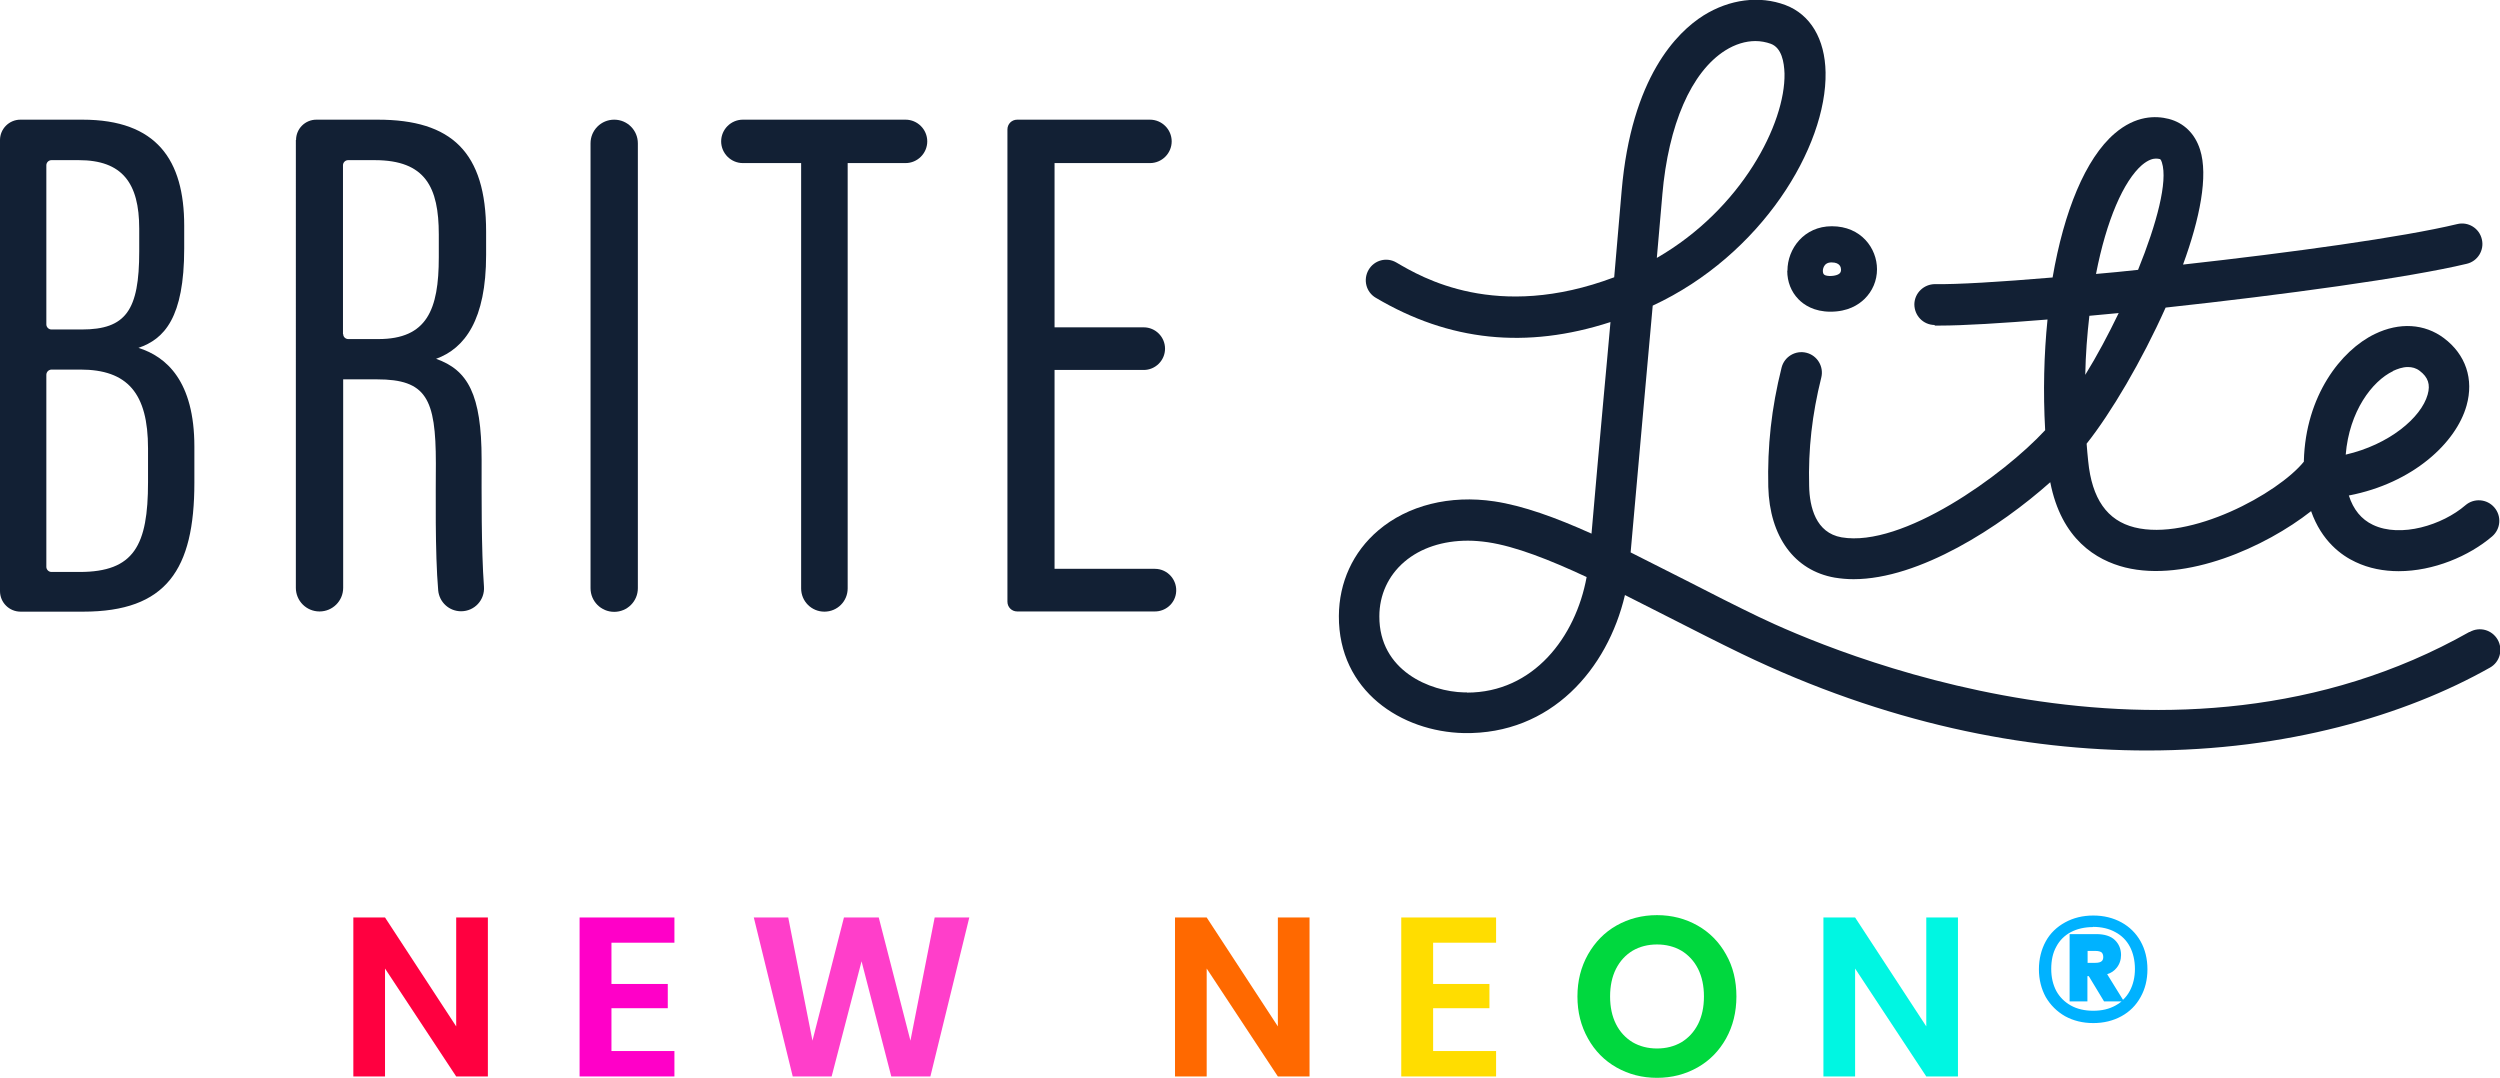 <svg viewBox="0 0 127.85 55.13" xmlns="http://www.w3.org/2000/svg" data-name="Layer 1" id="Layer_1">
  <defs>
    <style>
      .cls-1 {
        fill: #ff6900;
      }

      .cls-2 {
        fill: #ff00c8;
      }

      .cls-3 {
        fill: #00d83e;
      }

      .cls-4 {
        fill: #ff3eca;
      }

      .cls-5 {
        fill: #00f6e2;
      }

      .cls-6 {
        fill: #00b2ff;
      }

      .cls-7 {
        fill: #fd0;
      }

      .cls-8 {
        fill: #122034;
      }

      .cls-9 {
        fill: #ff0040;
      }
    </style>
  </defs>
  <path d="M91.4,13.85c0,.56.2,1.07.57,1.45.28.29.8.64,1.64.64.89,0,1.43-.35,1.74-.65.41-.4.64-.94.64-1.52,0-1.07-.81-2.2-2.31-2.2-1.42,0-2.27,1.15-2.27,2.27ZM93.67,13.42c.45,0,.48.28.48.37,0,.06-.01.14-.08.2-.15.14-.66.17-.79.05-.05-.05-.06-.14-.06-.18,0-.02,0-.44.44-.44Z" class="cls-8"></path>
  <path d="M24.95,55.05h-1.62l-3.64-5.52v5.52h-1.62v-8.13h1.62l3.64,5.57v-5.57h1.62v8.13Z" class="cls-9"></path>
  <path d="M31.27,48.21v2.11h2.88v1.24h-2.88v2.19h3.22v1.3h-4.85v-8.13h4.85v1.29h-3.22Z" class="cls-2"></path>
  <path d="M49.57,46.92l-1.99,8.13h-2l-1.52-5.89-1.53,5.89h-1.99l-1.99-8.13h1.76l1.24,6.3,1.61-6.3h1.78l1.62,6.3,1.24-6.3h1.76Z" class="cls-4"></path>
  <path d="M66.97,55.05h-1.62l-3.64-5.52v5.52h-1.62v-8.13h1.62l3.64,5.57v-5.57h1.62v8.13Z" class="cls-1"></path>
  <path d="M73.29,48.21v2.11h2.88v1.24h-2.88v2.19h3.22v1.3h-4.85v-8.13h4.85v1.29h-3.22Z" class="cls-7"></path>
  <path d="M86.81,47.33c.62.35,1.11.85,1.46,1.48.36.63.53,1.35.53,2.15s-.18,1.52-.53,2.15c-.36.64-.84,1.13-1.46,1.48-.62.35-1.31.53-2.07.53s-1.45-.18-2.07-.53c-.62-.35-1.11-.85-1.46-1.48-.36-.64-.54-1.35-.54-2.15s.18-1.51.54-2.15c.36-.63.84-1.13,1.46-1.48.62-.35,1.31-.53,2.07-.53s1.45.18,2.07.53ZM83.49,48.62c-.36.22-.64.52-.85.93-.2.4-.3.87-.3,1.41s.1,1.01.3,1.41c.2.4.49.71.85.93.36.21.78.32,1.25.32s.89-.11,1.25-.32c.36-.22.64-.52.85-.93.2-.4.3-.87.3-1.41s-.1-1.01-.3-1.41c-.2-.4-.49-.71-.85-.93-.36-.21-.78-.32-1.25-.32s-.89.11-1.25.32Z" class="cls-3"></path>
  <path d="M100.13,55.05h-1.62l-3.64-5.52v5.52h-1.62v-8.13h1.62l3.64,5.57v-5.57h1.62v8.13Z" class="cls-5"></path>
  <g>
    <path d="M108.42,47.28c.4.22.71.53.93.92.22.4.33.85.33,1.36s-.11.96-.33,1.36c-.22.4-.53.71-.93.93-.4.22-.86.34-1.37.34s-.98-.11-1.38-.34c-.4-.22-.72-.54-.94-.93-.22-.4-.33-.85-.33-1.36s.11-.97.33-1.36c.22-.4.53-.7.94-.92.4-.22.86-.33,1.38-.33s.97.11,1.37.33ZM108.25,51.54c.34-.19.61-.45.79-.79.18-.34.28-.74.28-1.19s-.09-.86-.28-1.2c-.19-.34-.45-.61-.79-.79-.34-.19-.74-.28-1.21-.28s-.87.09-1.21.28c-.34.19-.61.45-.79.79-.19.34-.28.75-.28,1.2s.09.85.28,1.19c.18.34.45.6.79.79.34.19.75.28,1.21.28s.86-.09,1.2-.28ZM108.15,49.43c-.13.16-.33.27-.59.33l.82,1.33h-.71l-.78-1.29h-.27v1.29h-.65v-3.18h1.23c.39,0,.67.09.86.27s.28.4.28.68c0,.22-.07.42-.2.58ZM106.63,49.37h.52c.36,0,.54-.14.54-.43,0-.14-.04-.25-.12-.33-.08-.08-.22-.11-.42-.11h-.52v.87Z" class="cls-6"></path>
    <path d="M107.05,52.32c-.54,0-1.02-.12-1.44-.35-.42-.24-.75-.57-.99-.98-.23-.42-.35-.9-.35-1.42s.12-1.01.35-1.43c.23-.42.57-.74.99-.97.42-.23.9-.35,1.44-.35s1.02.12,1.44.35h0c.42.23.75.56.98.97.23.41.35.89.35,1.43s-.12,1.01-.35,1.42c-.23.42-.56.75-.98.98-.42.23-.9.35-1.44.35ZM107.05,47.08c-.49,0-.94.11-1.32.31-.38.21-.68.5-.89.87-.21.37-.32.81-.32,1.3s.11.92.32,1.3c.21.37.51.67.89.88.38.21.82.32,1.32.32s.93-.11,1.31-.32c.38-.21.67-.51.88-.88.21-.37.32-.81.32-1.3s-.11-.93-.32-1.3c-.21-.37-.5-.67-.88-.87h0c-.38-.21-.82-.31-1.31-.31ZM107.05,51.96c-.48,0-.91-.1-1.27-.3-.37-.2-.65-.48-.85-.84-.2-.36-.29-.78-.29-1.25s.1-.9.29-1.27c.2-.36.48-.65.85-.85.36-.2.79-.29,1.27-.29s.91.1,1.27.3c.36.2.65.48.84.85.2.36.29.79.29,1.26s-.1.89-.29,1.25c-.2.36-.48.65-.85.85-.36.2-.79.3-1.27.3ZM107.05,47.41c-.44,0-.83.09-1.15.26-.32.17-.57.42-.74.74-.18.32-.26.71-.26,1.14s.09.81.26,1.13c.17.31.42.56.74.74.32.18.71.27,1.15.27s.82-.09,1.14-.27c.11-.06.22-.13.31-.21h-.9l-.78-1.29h-.07v1.29h-.91v-3.44h1.36c.42,0,.74.1.95.3.21.2.32.46.32.77,0,.25-.08.48-.23.66h0c-.12.15-.28.26-.48.32l.81,1.31c.14-.13.26-.29.35-.46.17-.32.26-.7.26-1.12s-.09-.82-.26-1.14c-.17-.32-.42-.57-.74-.74-.32-.18-.71-.27-1.15-.27ZM107.75,50.95h.4l-.8-1.28.18-.04c.23-.05.4-.14.51-.28.11-.14.17-.31.17-.5,0-.24-.08-.43-.24-.58s-.42-.23-.77-.23h-1.1v2.92h.39v-1.29h.48l.78,1.29ZM107.15,49.5h-.65v-1.13h.65c.23,0,.4.05.51.15.11.1.17.24.17.42,0,.21-.09.56-.67.56ZM106.76,49.24h.39c.36,0,.41-.15.41-.3,0-.1-.03-.18-.08-.23-.06-.05-.17-.08-.33-.08h-.39v.61Z" class="cls-6"></path>
  </g>
  <path d="M0,7.16c0-.57.47-1.04,1.04-1.04h3.18c3.8,0,5.2,2.07,5.2,5.42v1.17c0,3.54-1.02,4.63-2.34,5.08,1.43.45,2.86,1.7,2.86,5.05v1.85c0,4.44-1.43,6.59-5.69,6.59H1.05c-.58,0-1.05-.47-1.05-1.05V7.16ZM4.18,16.85c2.26,0,2.94-.98,2.94-3.99v-1.17c0-2.33-.87-3.5-3.09-3.5h-1.4c-.14,0-.26.12-.26.26v8.14c0,.14.12.26.26.26h1.55ZM2.37,28.99c0,.14.12.26.26.26h1.44c2.79,0,3.5-1.36,3.5-4.59v-1.73c0-2.82-1.05-4.03-3.46-4.03h-1.47c-.15,0-.27.12-.27.27v9.83Z" class="cls-8"></path>
  <path d="M15.14,7.16c0-.58.47-1.04,1.04-1.04h3.14c3.77,0,5.54,1.66,5.54,5.72v1.2c0,3.31-1.09,4.78-2.56,5.31,1.62.57,2.33,1.81,2.33,5.16,0,1.71-.02,4.57.12,6.49.05.68-.48,1.26-1.17,1.26h0c-.61,0-1.11-.46-1.17-1.06-.17-1.95-.12-5.08-.12-6.51,0-3.31-.49-4.29-3.01-4.29h-1.73v10.66c0,.67-.54,1.21-1.21,1.21h0c-.67,0-1.21-.54-1.21-1.21V7.16ZM17.55,17.08c0,.15.12.26.26.26h1.54c2.49,0,3.09-1.51,3.09-4.18v-1.17c0-2.41-.68-3.8-3.28-3.8h-1.36c-.14,0-.26.12-.26.26v8.63Z" class="cls-8"></path>
  <path d="M32.62,7.33v22.75c0,.67-.54,1.21-1.21,1.21h0c-.67,0-1.21-.54-1.21-1.21V7.33c0-.67.54-1.21,1.21-1.21h0c.67,0,1.21.54,1.21,1.21Z" class="cls-8"></path>
  <path d="M40.98,8.34h-2.99c-.61,0-1.11-.5-1.11-1.11h0c0-.61.5-1.11,1.11-1.11h8.32c.61,0,1.11.5,1.11,1.11h0c0,.61-.5,1.11-1.11,1.11h-2.96v21.75c0,.66-.53,1.19-1.19,1.19h0c-.66,0-1.19-.53-1.19-1.19V8.34Z" class="cls-8"></path>
  <path d="M58.49,18.92h-4.56v10.17h5.13c.67,0,1.18.6,1.08,1.26h0c-.08.53-.54.92-1.08.92h-7.04c-.28,0-.5-.22-.5-.5V6.62c0-.28.22-.5.5-.5h6.79c.61,0,1.11.5,1.11,1.11h0c0,.61-.5,1.11-1.11,1.11h-4.88v8.4h4.56c.6,0,1.09.49,1.09,1.09h0c0,.6-.49,1.09-1.09,1.09Z" class="cls-8"></path>
  <path d="M98.95,16.65c.08,0,.16,0,.25,0,1.21,0,3.17-.12,5.51-.31-.18,1.78-.23,3.69-.12,5.66-2.15,2.32-7.3,6.01-10.41,5.48-1.32-.23-1.64-1.55-1.66-2.63-.05-1.89.15-3.65.62-5.54.14-.56-.2-1.13-.76-1.27-.56-.14-1.13.2-1.27.76-.52,2.08-.73,4.01-.68,6.1.07,2.55,1.34,4.28,3.4,4.64.31.05.63.08.96.08,3.37,0,7.49-2.67,10.06-4.96.57,2.93,2.36,3.99,3.83,4.36,3.11.77,7.17-1.04,9.51-2.88.54,1.54,1.56,2.27,2.27,2.6.69.33,1.45.47,2.21.47,1.78,0,3.6-.77,4.78-1.78.44-.38.49-1.04.11-1.48-.38-.44-1.04-.49-1.48-.11-1.17,1.01-3.31,1.68-4.73,1-.59-.28-1-.78-1.23-1.5,3.28-.63,5.49-2.7,6.02-4.6.38-1.35-.04-2.61-1.16-3.45-.99-.74-2.27-.82-3.53-.21-1.74.84-3.54,3.17-3.63,6.48,0,.02,0,.03,0,.05-1.33,1.64-5.82,4.07-8.66,3.36-1.4-.35-2.18-1.46-2.37-3.39-.03-.3-.06-.59-.08-.89,1.24-1.56,2.82-4.23,4.04-6.96,6-.65,12.45-1.53,15.4-2.24.56-.13.91-.7.77-1.26-.13-.56-.7-.91-1.26-.77-2.78.67-8.51,1.46-14.02,2.07.86-2.35,1.3-4.54.87-5.88-.26-.82-.83-1.37-1.6-1.57-.67-.17-1.69-.18-2.77.75-1.49,1.28-2.59,3.98-3.17,7.36-2.71.23-4.91.36-6.01.34-.57,0-1.05.45-1.06,1.03,0,.58.45,1.05,1.03,1.06ZM122.38,18.97c.22-.1.48-.2.76-.2.21,0,.42.05.61.2.42.32.55.69.4,1.21-.33,1.18-1.97,2.56-4.19,3.07.18-2.21,1.35-3.76,2.42-4.27ZM106.64,19.17c.02-1.06.1-2.06.21-3.02.49-.05.99-.09,1.5-.14-.53,1.1-1.11,2.19-1.71,3.16ZM109.54,8.44c.32-.27.56-.33.71-.33.08,0,.14.01.18.02.04,0,.08.02.13.18.31.96-.26,3.12-1.22,5.49-.73.08-1.45.15-2.15.21.53-2.74,1.41-4.76,2.36-5.58Z" class="cls-8"></path>
  <path d="M126.28,32.32c-15.2,8.6-32.93.86-36.33-.77-1.23-.59-2.46-1.22-3.67-1.84-.98-.5-1.95-.99-2.89-1.46.24-2.71.46-5.19.69-7.73.14-1.58.29-3.19.44-4.89,5.56-2.58,8.91-8.12,8.84-11.93-.03-1.71-.78-2.96-2.05-3.44-1.33-.5-2.86-.3-4.19.53-1.35.85-3.69,3.15-4.19,8.98-.13,1.56-.26,3.02-.38,4.41-6.03,2.27-9.85,0-11.13-.75-.5-.3-1.14-.13-1.43.37-.29.5-.13,1.14.37,1.43,3.75,2.22,7.69,2.64,12,1.24-.12,1.32-.23,2.59-.35,3.85-.21,2.3-.41,4.55-.62,6.97-1.82-.82-3.5-1.43-4.97-1.65-2.27-.34-4.43.2-5.94,1.49-1.29,1.1-2,2.65-2.01,4.37-.02,3.84,3.2,5.92,6.39,5.99,4.46.08,7.35-3.27,8.24-7.06.74.37,1.49.75,2.25,1.14,1.22.62,2.47,1.26,3.71,1.86,7.39,3.56,14.47,4.95,20.75,4.95,7.1,0,13.19-1.79,17.53-4.24.5-.28.68-.92.39-1.43-.29-.5-.92-.68-1.43-.39ZM85.01,9.97c.31-3.6,1.48-6.29,3.22-7.39.51-.32,1.04-.48,1.54-.48.27,0,.54.05.79.14.56.21.68.94.7,1.52.05,2.55-2.19,6.93-6.53,9.43.09-1.02.18-2.09.28-3.21ZM75.02,35.41s-.09,0-.14,0c-1.75-.04-4.35-1.11-4.34-3.89,0-1.1.46-2.09,1.28-2.79.83-.71,1.97-1.08,3.25-1.08.33,0,.67.03,1.02.08,1.41.21,3.14.89,5.05,1.78-.56,3.07-2.72,5.91-6.12,5.91Z" class="cls-8"></path>
</svg>
